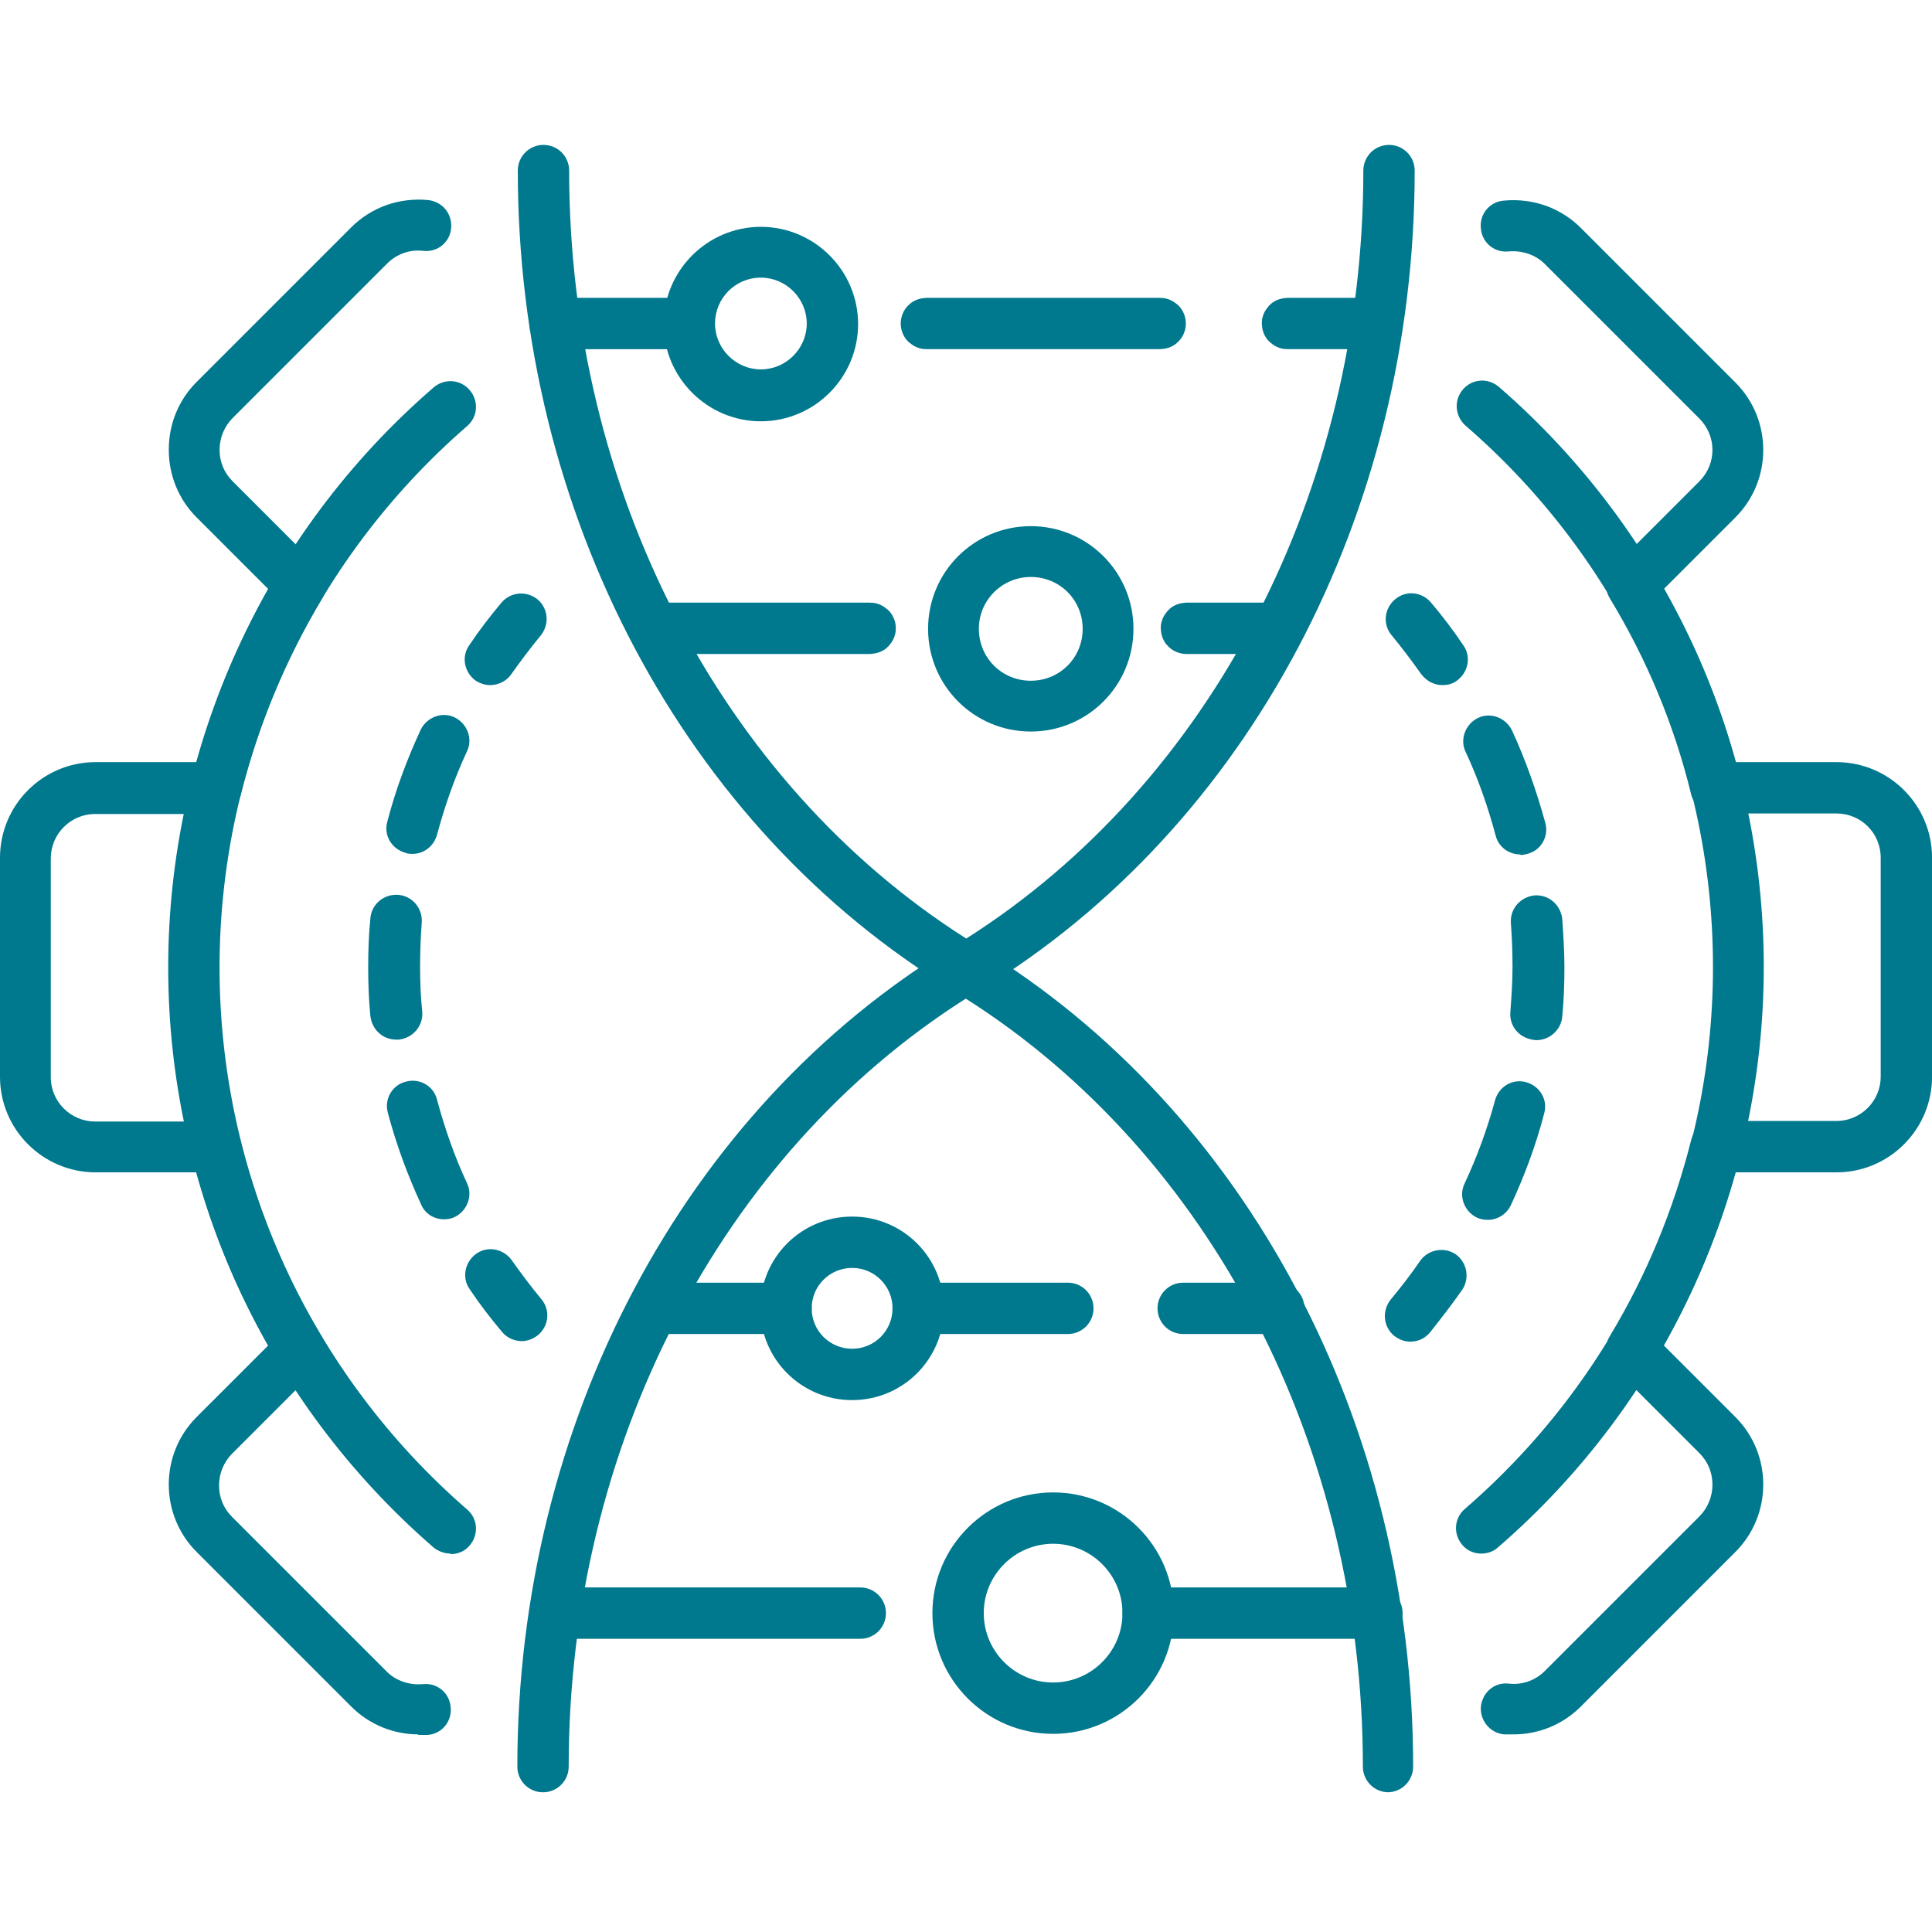 <svg width="80" height="80" viewBox="0 0 80 80" fill="none" xmlns="http://www.w3.org/2000/svg">
<g clip-path="url(#clip0_1581_19897)">
<path d="M40.01 41.17C39.83 41.17 39.626 41.125 39.468 41.012C28.34 34.272 21.441 21.267 21.441 7.063C21.441 6.475 21.916 6 22.504 6C23.093 6 23.567 6.475 23.567 7.063C23.567 20.294 29.855 32.417 40.01 38.864C50.166 32.417 56.453 20.294 56.453 7.063C56.453 6.475 56.928 6 57.516 6C58.105 6 58.579 6.475 58.579 7.063C58.579 21.267 51.681 34.272 40.576 41.012C40.417 41.125 40.214 41.17 40.033 41.17H40.01Z" fill="#00788D"/>
<path d="M52.948 26.046H49.126C49.108 26.046 49.096 26.033 49.096 26.016C49.096 25.999 49.108 25.987 49.126 25.987H52.948C52.965 25.987 52.977 25.999 52.977 26.016C52.977 26.033 52.965 26.046 52.948 26.046Z" fill="#00788D" stroke="#00788D" stroke-width="2.067"/>
<path d="M36.031 26.046H27.075C27.058 26.046 27.045 26.033 27.045 26.016C27.045 25.999 27.058 25.987 27.075 25.987H36.031C36.048 25.987 36.061 25.999 36.061 26.016C36.061 26.033 36.048 26.046 36.031 26.046Z" fill="#00788D" stroke="#00788D" stroke-width="2.067"/>
<path d="M57.018 13.425H53.309C53.292 13.425 53.28 13.413 53.28 13.396C53.28 13.379 53.292 13.367 53.309 13.367H57.018C57.036 13.367 57.048 13.379 57.048 13.396C57.048 13.413 57.036 13.425 57.018 13.425Z" fill="#00788D" stroke="#00788D" stroke-width="2.067"/>
<path d="M48.04 13.425H38.36C38.343 13.425 38.33 13.413 38.33 13.396C38.33 13.379 38.343 13.367 38.36 13.367H48.04C48.057 13.367 48.07 13.379 48.07 13.396C48.07 13.413 48.057 13.425 48.04 13.425Z" fill="#00788D" stroke="#00788D" stroke-width="2.067"/>
<path d="M28.522 14.459H22.981C22.393 14.459 21.918 13.984 21.918 13.396C21.918 12.808 22.393 12.333 22.981 12.333H28.522C29.11 12.333 29.585 12.808 29.585 13.396C29.585 13.984 29.11 14.459 28.522 14.459Z" fill="#00788D"/>
<path d="M57.497 74.215C56.909 74.215 56.434 73.74 56.434 73.152C56.434 59.92 50.146 47.797 39.991 41.351C29.836 47.797 23.548 59.92 23.548 73.152C23.548 73.74 23.073 74.215 22.485 74.215C21.897 74.215 21.422 73.74 21.422 73.152C21.422 58.948 28.32 45.943 39.425 39.203C39.765 38.999 40.194 38.999 40.511 39.203C51.616 45.943 58.515 58.948 58.515 73.152C58.515 73.74 58.04 74.215 57.452 74.215H57.497Z" fill="#00788D"/>
<path d="M44.217 55.239H38.02C37.432 55.239 36.957 54.764 36.957 54.176C36.957 53.588 37.432 53.113 38.02 53.113H44.217C44.805 53.113 45.28 53.588 45.28 54.176C45.28 54.764 44.805 55.239 44.217 55.239Z" fill="#00788D"/>
<path d="M52.951 55.239H48.993C48.405 55.239 47.93 54.764 47.93 54.176C47.93 53.588 48.405 53.113 48.993 53.113H52.951C53.539 53.113 54.014 53.588 54.014 54.176C54.014 54.764 53.539 55.239 52.951 55.239Z" fill="#00788D"/>
<path d="M35.622 67.859H23.024C22.436 67.859 21.961 67.384 21.961 66.796C21.961 66.208 22.436 65.733 23.024 65.733H35.622C36.21 65.733 36.685 66.208 36.685 66.796C36.685 67.384 36.21 67.859 35.622 67.859Z" fill="#00788D"/>
<path d="M57.016 67.859H47.54C46.952 67.859 46.477 67.384 46.477 66.796C46.477 66.208 46.952 65.733 47.54 65.733H57.016C57.604 65.733 58.079 66.208 58.079 66.796C58.079 67.384 57.604 67.859 57.016 67.859Z" fill="#00788D"/>
<path d="M31.506 17.445C29.29 17.445 27.48 15.635 27.48 13.419C27.48 11.202 29.29 9.393 31.506 9.393C33.723 9.393 35.532 11.202 35.532 13.419C35.532 15.635 33.723 17.445 31.506 17.445ZM31.506 11.496C30.443 11.496 29.607 12.356 29.607 13.396C29.607 14.437 30.466 15.296 31.506 15.296C32.547 15.296 33.406 14.437 33.406 13.396C33.406 12.356 32.547 11.496 31.506 11.496Z" fill="#00788D"/>
<path d="M42.682 30.291C40.33 30.291 38.43 28.392 38.43 26.039C38.43 23.687 40.33 21.787 42.682 21.787C45.034 21.787 46.934 23.687 46.934 26.039C46.934 28.392 45.034 30.291 42.682 30.291ZM42.682 23.891C41.506 23.891 40.533 24.84 40.533 26.039C40.533 27.238 41.483 28.188 42.682 28.188C43.88 28.188 44.831 27.238 44.831 26.039C44.831 24.84 43.88 23.891 42.682 23.891Z" fill="#00788D"/>
<path d="M35.284 57.975C33.181 57.975 31.484 56.279 31.484 54.176C31.484 52.072 33.181 50.376 35.284 50.376C37.388 50.376 39.084 52.072 39.084 54.176C39.084 56.279 37.388 57.975 35.284 57.975ZM35.284 52.502C34.357 52.502 33.61 53.248 33.61 54.176C33.61 55.103 34.357 55.849 35.284 55.849C36.211 55.849 36.958 55.103 36.958 54.176C36.958 53.248 36.211 52.502 35.284 52.502Z" fill="#00788D"/>
<path d="M43.608 71.795C40.849 71.795 38.609 69.555 38.609 66.796C38.609 64.037 40.849 61.798 43.608 61.798C46.367 61.798 48.606 64.037 48.606 66.796C48.606 69.555 46.367 71.795 43.608 71.795ZM43.608 63.924C42.025 63.924 40.735 65.213 40.735 66.796C40.735 68.379 42.025 69.669 43.608 69.669C45.191 69.669 46.48 68.379 46.48 66.796C46.48 65.213 45.191 63.924 43.608 63.924Z" fill="#00788D"/>
<path d="M32.548 55.239H27.075C26.487 55.239 26.012 54.764 26.012 54.176C26.012 53.588 26.487 53.113 27.075 53.113H32.548C33.136 53.113 33.611 53.588 33.611 54.176C33.611 54.764 33.136 55.239 32.548 55.239Z" fill="#00788D"/>
<path d="M20.29 28.369C20.087 28.369 19.883 28.301 19.702 28.188C19.227 27.849 19.091 27.193 19.431 26.718C19.838 26.107 20.29 25.519 20.765 24.954C21.15 24.501 21.805 24.456 22.258 24.818C22.71 25.202 22.755 25.858 22.393 26.311C21.964 26.831 21.557 27.374 21.172 27.916C20.969 28.211 20.629 28.369 20.29 28.369Z" fill="#00788D"/>
<path d="M18.39 50.489C17.983 50.489 17.598 50.263 17.44 49.878C16.875 48.657 16.4 47.367 16.06 46.078C15.902 45.513 16.241 44.925 16.807 44.789C17.372 44.631 17.96 44.97 18.096 45.535C18.413 46.712 18.82 47.888 19.34 48.996C19.589 49.516 19.34 50.15 18.82 50.398C18.684 50.466 18.526 50.489 18.367 50.489H18.39ZM16.4 43.048C15.857 43.048 15.404 42.64 15.337 42.075C15.269 41.397 15.246 40.718 15.246 40.039C15.246 39.361 15.269 38.705 15.337 38.026C15.382 37.438 15.902 37.009 16.49 37.054C17.078 37.099 17.508 37.619 17.463 38.207C17.417 38.818 17.395 39.429 17.395 40.039C17.395 40.65 17.417 41.283 17.485 41.894C17.53 42.482 17.101 42.98 16.513 43.048C16.49 43.048 16.445 43.048 16.422 43.048H16.4ZM17.055 35.358C17.055 35.358 16.875 35.358 16.784 35.312C16.219 35.154 15.879 34.589 16.038 34.023C16.377 32.711 16.852 31.445 17.417 30.223C17.666 29.703 18.299 29.454 18.82 29.703C19.34 29.952 19.589 30.585 19.34 31.105C18.82 32.214 18.413 33.39 18.096 34.566C17.96 35.041 17.553 35.358 17.078 35.358H17.055Z" fill="#00788D"/>
<path d="M21.599 55.533C21.305 55.533 20.988 55.397 20.785 55.148C20.31 54.583 19.857 53.995 19.45 53.384C19.111 52.909 19.247 52.253 19.722 51.914C20.197 51.575 20.852 51.711 21.192 52.185C21.576 52.728 21.983 53.271 22.413 53.791C22.798 54.244 22.73 54.9 22.277 55.284C22.074 55.442 21.848 55.533 21.599 55.533Z" fill="#00788D"/>
<path d="M58.399 55.555C58.15 55.555 57.924 55.465 57.721 55.306C57.268 54.922 57.223 54.266 57.585 53.814C58.015 53.293 58.422 52.773 58.806 52.208C59.146 51.733 59.801 51.62 60.276 51.936C60.752 52.276 60.865 52.931 60.548 53.407C60.118 54.017 59.666 54.605 59.214 55.171C59.01 55.419 58.716 55.555 58.399 55.555Z" fill="#00788D"/>
<path d="M61.613 50.511C61.454 50.511 61.319 50.489 61.16 50.421C60.64 50.172 60.391 49.539 60.64 49.019C61.16 47.91 61.59 46.734 61.907 45.558C62.065 44.993 62.63 44.654 63.196 44.812C63.761 44.97 64.101 45.536 63.942 46.101C63.603 47.413 63.128 48.679 62.563 49.901C62.382 50.285 61.997 50.511 61.613 50.511ZM63.603 43.07C62.925 43.025 62.495 42.505 62.54 41.917C62.585 41.306 62.63 40.673 62.63 40.039C62.63 39.429 62.608 38.841 62.563 38.23C62.517 37.642 62.947 37.144 63.535 37.077C64.123 37.031 64.621 37.461 64.689 38.049C64.734 38.705 64.779 39.384 64.779 40.039C64.779 40.741 64.757 41.419 64.689 42.098C64.643 42.641 64.168 43.07 63.626 43.07H63.603ZM62.947 35.38C62.472 35.38 62.042 35.064 61.929 34.589C61.613 33.413 61.206 32.236 60.685 31.128C60.437 30.608 60.685 29.975 61.206 29.726C61.726 29.477 62.359 29.726 62.608 30.246C63.173 31.467 63.626 32.757 63.987 34.068C64.146 34.634 63.807 35.222 63.241 35.358C63.151 35.38 63.06 35.403 62.97 35.403L62.947 35.38Z" fill="#00788D"/>
<path d="M59.733 28.369C59.394 28.369 59.077 28.211 58.851 27.917C58.466 27.374 58.059 26.831 57.63 26.311C57.245 25.858 57.313 25.203 57.765 24.818C58.218 24.433 58.873 24.501 59.258 24.954C59.733 25.519 60.185 26.107 60.592 26.718C60.932 27.193 60.796 27.849 60.321 28.188C60.14 28.324 59.937 28.369 59.71 28.369H59.733Z" fill="#00788D"/>
<path d="M18.658 64.331C18.409 64.331 18.16 64.24 17.957 64.082C10.968 58.02 6.965 49.267 6.965 40.062C6.965 30.857 10.968 22.081 17.957 16.042C18.409 15.658 19.065 15.703 19.45 16.155C19.834 16.608 19.789 17.263 19.337 17.648C12.823 23.302 9.091 31.467 9.091 40.062C9.091 48.657 12.823 56.844 19.337 62.499C19.789 62.883 19.834 63.539 19.45 63.992C19.246 64.24 18.952 64.353 18.658 64.353V64.331Z" fill="#00788D"/>
<path d="M61.341 64.331C61.047 64.331 60.753 64.218 60.549 63.969C60.165 63.517 60.21 62.861 60.662 62.476C67.199 56.822 70.931 48.657 70.931 40.039C70.931 31.422 67.199 23.257 60.685 17.625C60.255 17.241 60.187 16.585 60.572 16.132C60.956 15.68 61.612 15.635 62.065 16.019C69.053 22.081 73.034 30.834 73.034 40.039C73.034 49.245 69.031 58.02 62.019 64.082C61.816 64.263 61.567 64.331 61.318 64.331H61.341Z" fill="#00788D"/>
<path d="M17.325 71.817C16.285 71.817 15.29 71.41 14.543 70.664L8.142 64.263C6.604 62.725 6.604 60.214 8.142 58.676L11.105 55.714C9.816 53.452 8.821 51.054 8.142 48.544H3.958C1.787 48.544 0 46.779 0 44.586V35.516C0 33.345 1.764 31.558 3.958 31.558H8.142C8.843 29.047 9.839 26.65 11.105 24.388L8.142 21.425C7.396 20.679 6.989 19.683 6.989 18.62C6.989 17.557 7.396 16.562 8.142 15.816L14.543 9.415C15.38 8.578 16.533 8.171 17.732 8.284C18.32 8.352 18.727 8.85 18.682 9.438C18.637 10.026 18.117 10.456 17.529 10.388C16.963 10.32 16.42 10.523 16.036 10.908L9.635 17.309C9.296 17.648 9.092 18.123 9.092 18.62C9.092 19.118 9.273 19.57 9.635 19.932L13.186 23.483C13.525 23.823 13.593 24.365 13.344 24.773C11.829 27.306 10.698 30.02 9.974 32.892C9.861 33.367 9.432 33.706 8.957 33.706H3.935C2.918 33.706 2.103 34.543 2.103 35.538V44.608C2.103 45.626 2.94 46.44 3.935 46.44H8.934C9.409 46.44 9.839 46.779 9.952 47.232C10.653 50.082 11.784 52.818 13.322 55.352C13.57 55.759 13.503 56.301 13.163 56.641L9.612 60.192C9.273 60.531 9.07 61.006 9.07 61.504C9.07 62.001 9.251 62.454 9.612 62.815L16.013 69.216C16.398 69.601 16.941 69.782 17.506 69.737C18.094 69.669 18.614 70.098 18.66 70.686C18.727 71.275 18.298 71.795 17.709 71.84C17.574 71.84 17.438 71.84 17.302 71.84L17.325 71.817Z" fill="#00788D"/>
<path d="M62.677 71.817C62.541 71.817 62.405 71.817 62.27 71.817C61.681 71.749 61.274 71.229 61.32 70.664C61.387 70.076 61.885 69.646 62.473 69.714C63.038 69.781 63.581 69.578 63.966 69.194L70.367 62.793C70.706 62.453 70.909 61.978 70.909 61.481C70.909 60.983 70.728 60.531 70.367 60.169L66.816 56.618C66.476 56.279 66.409 55.736 66.657 55.329C68.173 52.818 69.303 50.081 70.027 47.209C70.14 46.734 70.57 46.417 71.045 46.417H76.044C77.061 46.417 77.876 45.581 77.876 44.585V35.516C77.876 34.498 77.061 33.684 76.044 33.684H71.045C70.57 33.684 70.14 33.344 70.027 32.892C69.326 30.02 68.195 27.305 66.657 24.772C66.409 24.365 66.476 23.822 66.816 23.483L70.367 19.932C71.09 19.208 71.09 18.055 70.367 17.331L63.966 10.93C63.581 10.546 63.038 10.365 62.473 10.41C61.885 10.478 61.365 10.048 61.32 9.46C61.252 8.872 61.681 8.352 62.27 8.307C63.468 8.194 64.622 8.601 65.459 9.438L71.859 15.838C73.397 17.376 73.397 19.887 71.859 21.425L68.896 24.388C70.186 26.65 71.181 29.047 71.859 31.558H76.044C78.215 31.558 80.002 33.322 80.002 35.516V44.585C80.002 46.757 78.237 48.544 76.044 48.544H71.859C71.158 51.054 70.163 53.452 68.896 55.713L71.859 58.676C73.397 60.214 73.397 62.725 71.859 64.263L65.459 70.664C64.712 71.41 63.717 71.817 62.677 71.817Z" fill="#00788D"/>
</g>
<defs>
<clipPath id="clip0_1581_19897">
<rect width="80" height="80" fill="white"/>
</clipPath>
</defs>
</svg>
